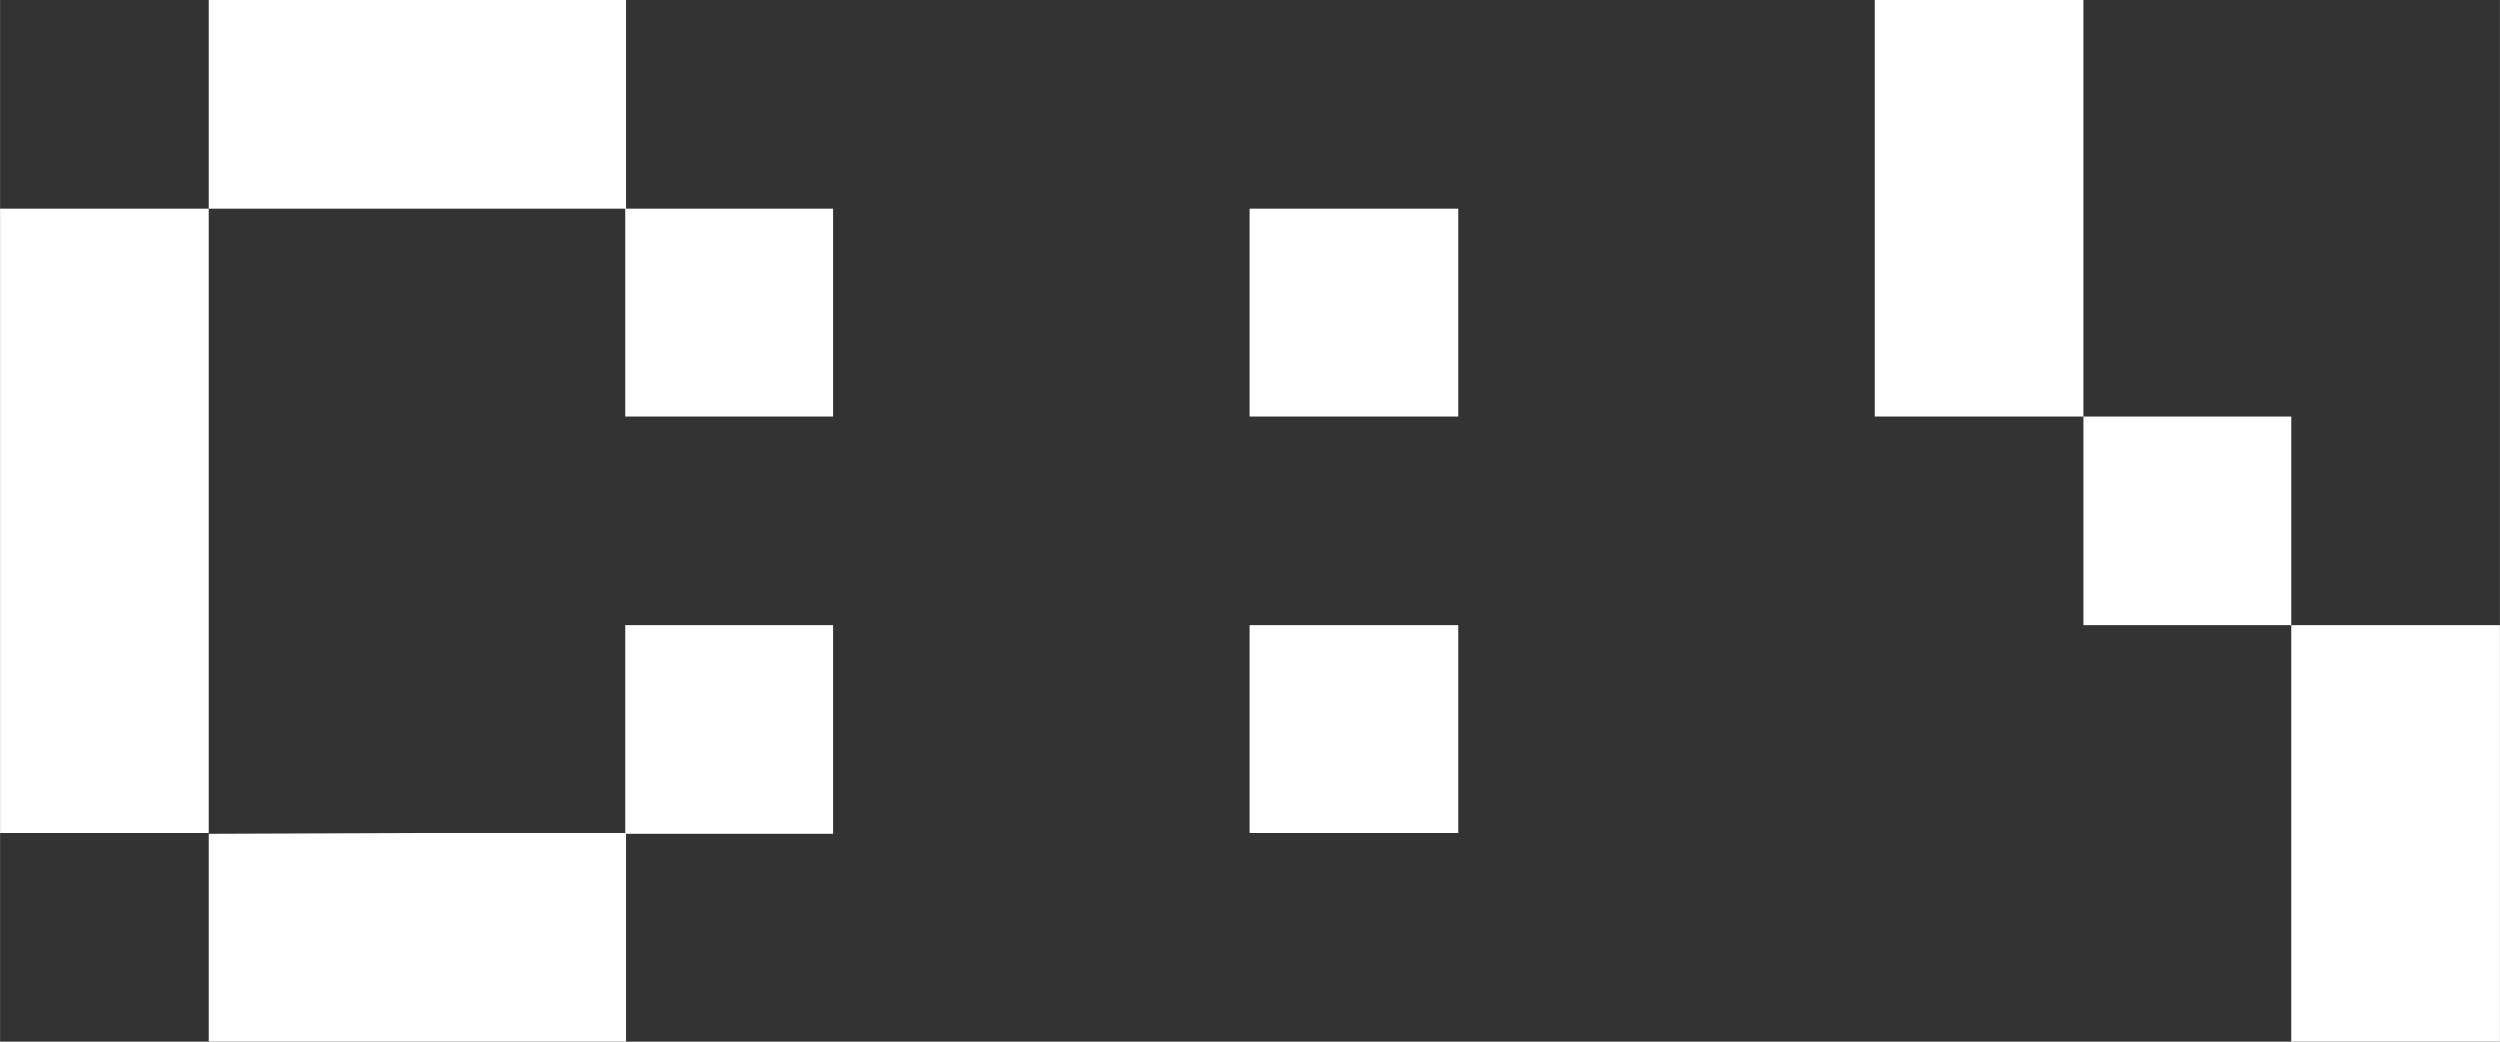 <?xml version="1.0" encoding="UTF-8" standalone="no"?>
<!-- Created with Inkscape (http://www.inkscape.org/) -->

<svg
   width="12"
   height="5"
   viewBox="0 0 3.175 1.323"
   version="1.1"
   id="svg1"
   inkscape:version="1.4.2 (ebf0e940d0, 2025-05-08)"
   sodipodi:docname="c.svg"
   xmlns:inkscape="http://www.inkscape.org/namespaces/inkscape"
   xmlns:sodipodi="http://sodipodi.sourceforge.net/DTD/sodipodi-0.dtd"
   xmlns="http://www.w3.org/2000/svg"
   xmlns:svg="http://www.w3.org/2000/svg">
  <rect x="0" y="0" width="3.175" height="1.323" fill="#333333" stroke="none"/>
  <sodipodi:namedview
     id="namedview1"
     pagecolor="#ffffff"
     bordercolor="#000000"
     borderopacity="0.25"
     inkscape:showpageshadow="2"
     inkscape:pageopacity="0.0"
     inkscape:pagecheckerboard="0"
     inkscape:deskcolor="#d1d1d1"
     inkscape:document-units="mm"
     inkscape:zoom="13.687079"
     inkscape:cx="17.644378"
     inkscape:cy="8.0002458"
     inkscape:window-width="1707"
     inkscape:window-height="888"
     inkscape:window-x="0"
     inkscape:window-y="0"
     inkscape:window-maximized="1"
     inkscape:current-layer="layer1" />
  <defs
     id="defs1" />
  <g
     inkscape:label="Layer 1"
     inkscape:groupmode="layer"
     id="layer1">
    <path
       style="display:inline;fill:#ffffff;fill-opacity:1;stroke:none;stroke-width:0.265"
       d="m 0.265,0 v 0.265 h 0.265 0.265 V 0 h -0.265 z m 0.529,0.265 V 0.529 H 1.058 V 0.265 Z m -0.529,0 H 0 V 0.529 0.794 1.058 H 0.265 V 0.794 0.529 Z m 0,0.794 v 0.265 h 0.265 0.265 V 1.058 h -0.265 z m 0.529,0 H 1.058 V 0.794 H 0.794 Z M 2.381,0 V 0.265 0.529 H 2.646 V 0.265 0 Z M 2.646,0.529 V 0.794 H 2.91 V 0.529 Z M 2.91,0.794 V 1.058 1.323 H 3.175 V 1.058 0.794 Z M 1.587,0.265 V 0.529 H 1.852 V 0.265 Z m 0,0.529 V 1.058 H 1.852 V 0.794 Z"
       id="rect5524"
       inkscape:connector-curvature="0"
       inkscape:export-filename="C:\Users\Ron\Desktop\128x128.png"
       inkscape:export-xdpi="90"
       inkscape:export-ydpi="90" />
  </g>
</svg>
